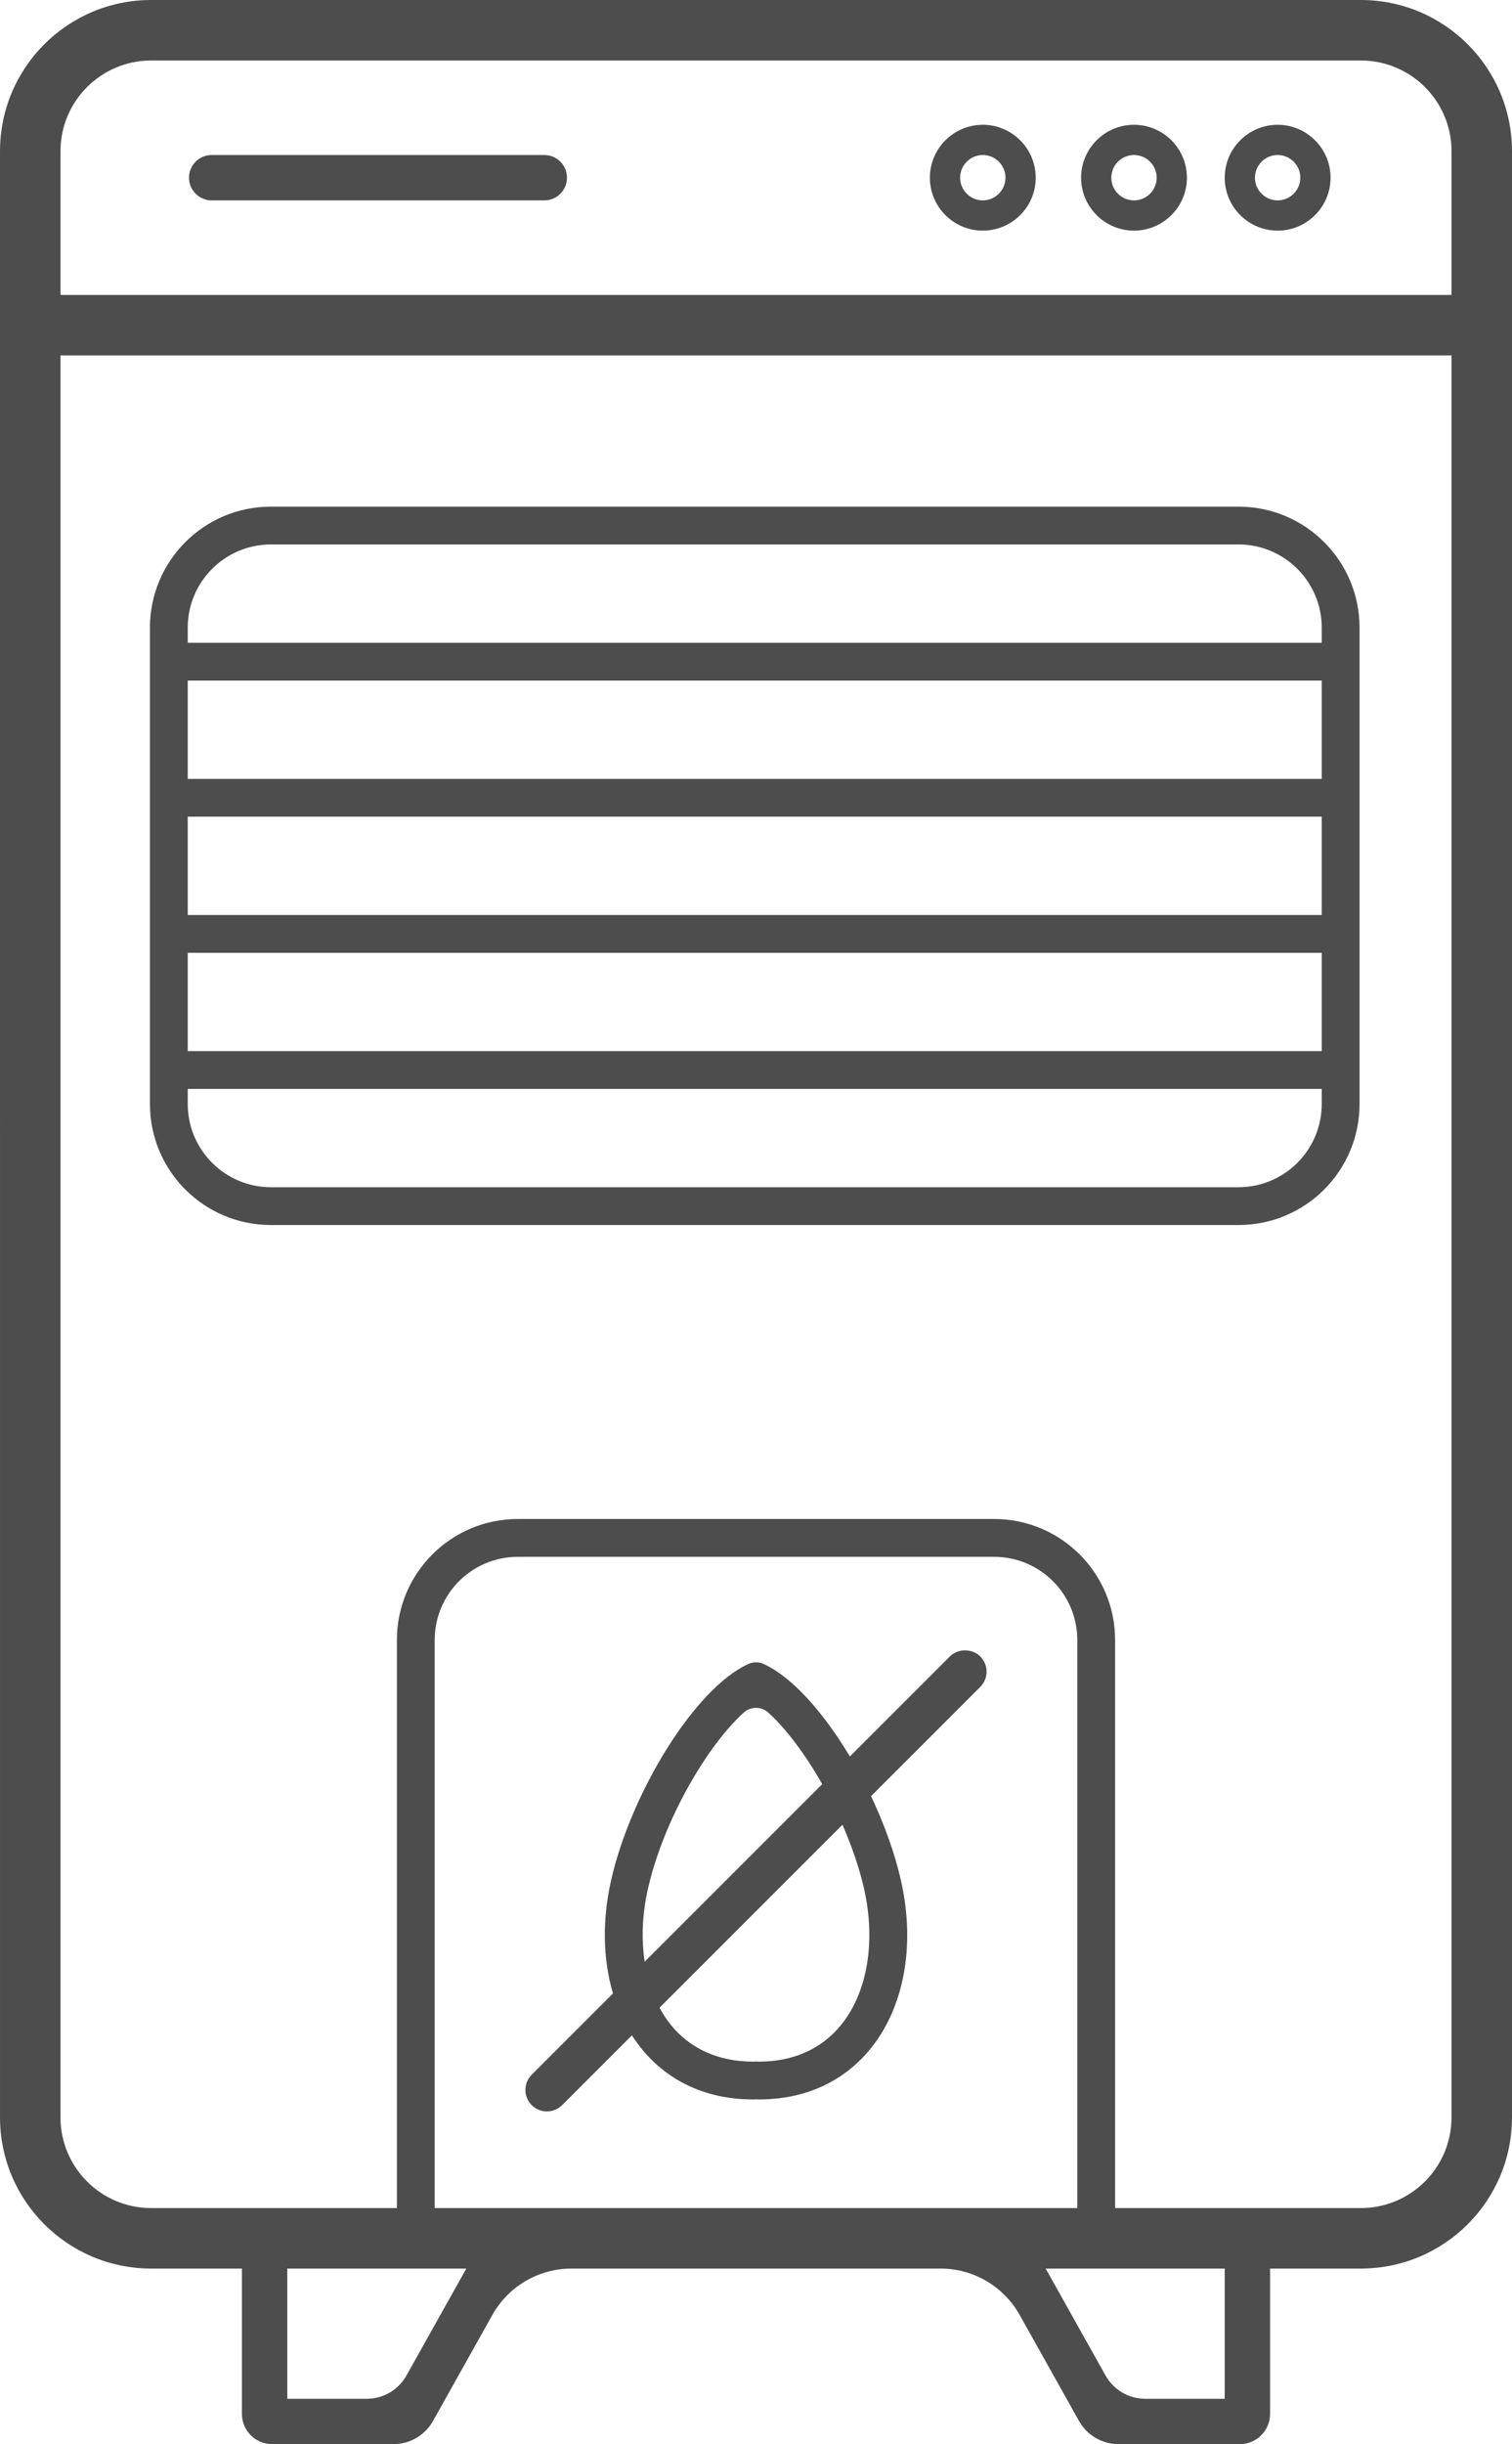 <svg xmlns="http://www.w3.org/2000/svg" viewBox="0 0 200 323.219">
  <defs>
    <style type="text/css">
      :root {
        --standardna-boja-ikonice: #4d4d4d;
      }

      .standardne_svg_ikonice {
          fill: #4d4d4d;
      }
    </style>
  </defs>
  <path class="standardne_svg_ikonice" d="M72,26.5H28c-1.657,0-3-1.343-3-3h0c0-1.657,1.343-3,3-3h44c1.657,0,3,1.343,3,3h0c0,1.657-1.343,3-3,3Zm104-3c0-3.86-3.141-7-7-7s-7,3.14-7,7,3.141,7,7,7,7-3.14,7-7Zm-4,0c0,1.654-1.346,3-3,3s-3-1.346-3-3,1.346-3,3-3,3,1.346,3,3Zm-35,0c0-3.86-3.141-7-7-7s-7,3.14-7,7,3.141,7,7,7,7-3.14,7-7Zm-4,0c0,1.654-1.346,3-3,3s-3-1.346-3-3,1.346-3,3-3,3,1.346,3,3Zm24,0c0-3.86-3.141-7-7-7s-7,3.14-7,7,3.141,7,7,7,7-3.14,7-7Zm-4,0c0,1.654-1.346,3-3,3s-3-1.346-3-3,1.346-3,3-3,3,1.346,3,3Zm47-3.5V280c0,11.046-8.954,20-20,20h-12v19.219c0,2.209-1.791,4-4,4h-16.042c-2.172,0-4.174-1.174-5.235-3.068l-7.847-14.014c-2.122-3.79-6.127-6.137-10.47-6.137h-48.811c-4.344,0-8.348,2.347-10.47,6.137l-7.847,14.014c-1.061,1.895-3.063,3.068-5.235,3.068h-16.042c-2.209,0-4-1.791-4-4v-19.219h-12c-11.046,0-20-8.954-20-20V20C0,8.954,8.954,0,20,0H180c11.046,0,20,8.954,20,20ZM53.759,314.151l7.925-14.151h-23.685v17.219h10.524c2.172,0,4.174-1.173,5.235-3.068Zm88.741-22.151v-75.123c0-6.075-4.925-11-11-11h-63c-6.075,0-11,4.925-11,11v75.123h85Zm19.5,8h-23.685l7.925,14.151c1.061,1.895,3.063,3.068,5.235,3.068h10.524v-17.219Zm30-253H8v233c0,6.627,5.373,12,12,12H52.5v-75.123c0-8.837,7.163-16,16-16h63c8.837,0,16,7.163,16,16v75.123h32.5c6.627,0,12-5.373,12-12V47Zm0-27c0-6.627-5.373-12-12-12H20c-6.627,0-12,5.373-12,12v19H192V20Zm-62.333,203.077l-14.451,14.451c1.734,3.654,3.119,7.478,3.941,11.08,3.471,15.218-3.961,29.028-18.765,29.028-.128,0-.263-.014-.392-.016-.129,.002-.264,.016-.392,.016-7.247,0-12.721-3.315-16.021-8.479l-9.231,9.231c-.555,.554-1.283,.832-2.012,.832s-1.457-.277-2.012-.832c-1.108-1.109-1.108-2.914,0-4.023l10.751-10.75c-1.327-4.468-1.462-9.648-.24-15.006,2.627-11.519,11.025-25.314,18.136-28.555,.649-.296,1.392-.296,2.041,0,3.789,1.727,7.943,6.451,11.395,12.229l13.228-13.228c1.074-1.075,2.949-1.075,4.023,0,1.108,1.109,1.108,2.914,0,4.023Zm-44.393,36.347l23.486-23.486c-.796-1.401-1.642-2.76-2.532-4.04-1.767-2.541-3.328-4.268-4.607-5.423-.917-.829-2.324-.829-3.241,0-1.279,1.155-2.84,2.882-4.607,5.423-3.717,5.345-6.728,12.007-8.054,17.822-.769,3.374-.9,6.69-.445,9.704Zm26.164-18.118l-24.198,24.198c.42,.779,.891,1.515,1.426,2.185,2.581,3.236,6.365,4.947,10.942,4.947,.128,0,.262-.013,.392-.016,.129,.002,.264,.016,.392,.016,4.577,0,8.361-1.71,10.942-4.947,3.431-4.301,4.533-11.019,2.948-17.97-.615-2.695-1.603-5.57-2.844-8.414ZM179.833,83v63c0,8.836-7.163,16-16,16H35.833c-8.837,0-16-7.164-16-16v-63c0-8.836,7.163-16,16-16h128c8.837,0,16,7.164,16,16Zm-155,0v2H174.833v-2c0-6.065-4.935-11-11-11H35.833c-6.065,0-11,4.935-11,11Zm150,38v-13H24.833v13H174.833Zm-150,5v13H174.833v-13H24.833Zm150-23v-13H24.833v13H174.833Zm0,43v-2H24.833v2c0,6.065,4.935,11,11,11h128c6.065,0,11-4.935,11-11Z"/>
</svg>